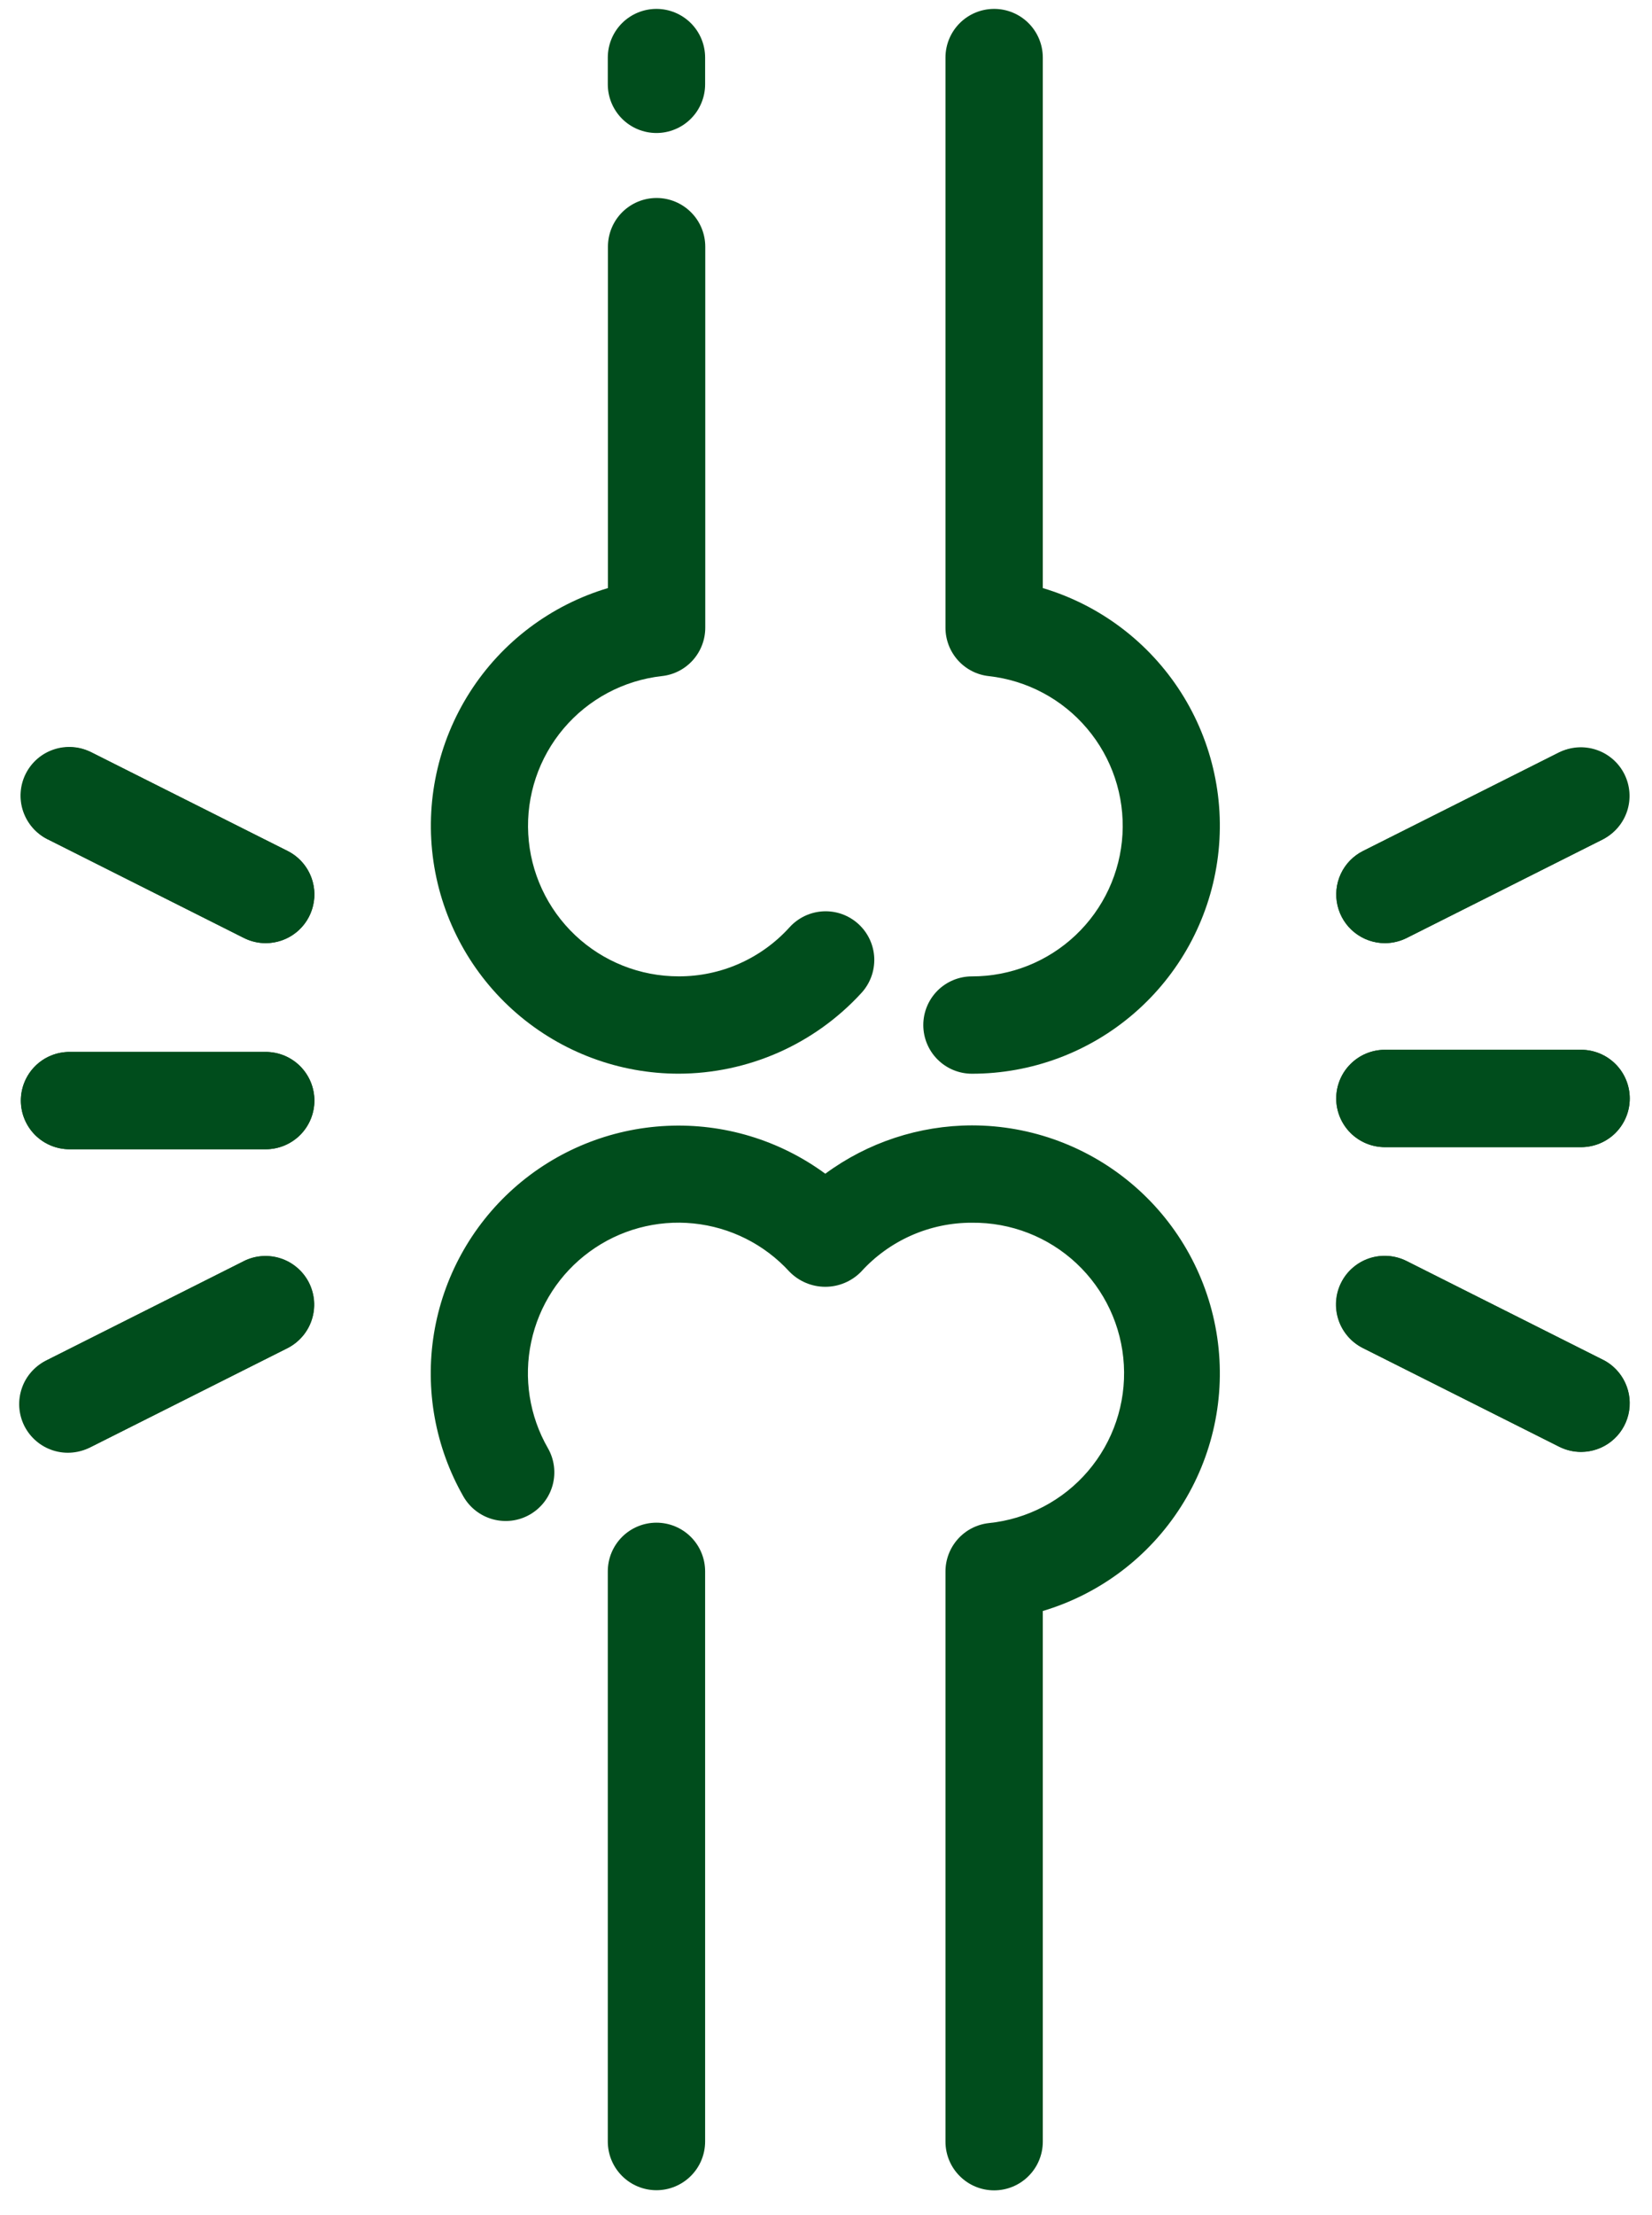 <svg width="47" height="63" viewBox="0 0 47 63" fill="none" xmlns="http://www.w3.org/2000/svg">
<path d="M7.56 32.687H1.978C1.611 32.687 1.259 32.541 0.999 32.282C0.74 32.022 0.594 31.67 0.594 31.303C0.594 30.936 0.74 30.584 0.999 30.324C1.259 30.064 1.611 29.919 1.978 29.919H7.56C7.927 29.919 8.279 30.064 8.539 30.324C8.799 30.584 8.945 30.936 8.945 31.303C8.945 31.67 8.799 32.022 8.539 32.282C8.279 32.541 7.927 32.687 7.56 32.687Z" fill="#004D1C"/>
<path d="M7.558 26.825C7.343 26.825 7.13 26.774 6.938 26.677L1.356 23.871C1.192 23.79 1.046 23.677 0.926 23.54C0.806 23.402 0.714 23.242 0.656 23.069C0.598 22.896 0.575 22.713 0.588 22.53C0.601 22.348 0.65 22.17 0.732 22.007C0.814 21.844 0.927 21.699 1.066 21.579C1.204 21.46 1.365 21.37 1.539 21.313C1.712 21.256 1.895 21.235 2.078 21.249C2.26 21.263 2.437 21.314 2.6 21.397L8.182 24.203C8.46 24.343 8.684 24.573 8.815 24.855C8.947 25.138 8.98 25.457 8.907 25.76C8.835 26.064 8.663 26.334 8.418 26.527C8.173 26.72 7.87 26.825 7.558 26.825Z" fill="#004D1C"/>
<path d="M1.979 41.296C1.667 41.297 1.364 41.192 1.119 40.999C0.875 40.805 0.702 40.535 0.63 40.232C0.558 39.928 0.591 39.61 0.722 39.327C0.854 39.044 1.077 38.815 1.356 38.675L6.938 35.869C7.266 35.707 7.644 35.681 7.99 35.798C8.337 35.914 8.623 36.162 8.787 36.488C8.952 36.815 8.98 37.193 8.867 37.54C8.753 37.888 8.507 38.176 8.182 38.343L2.6 41.148C2.407 41.246 2.194 41.296 1.979 41.296Z" fill="#004D1C"/>
<path d="M44.983 32.627H39.401C39.034 32.627 38.681 32.481 38.422 32.222C38.162 31.962 38.016 31.61 38.016 31.243C38.016 30.876 38.162 30.523 38.422 30.264C38.681 30.004 39.034 29.858 39.401 29.858H44.983C45.35 29.858 45.702 30.004 45.962 30.264C46.221 30.523 46.367 30.876 46.367 31.243C46.367 31.61 46.221 31.962 45.962 32.222C45.702 32.481 45.35 32.627 44.983 32.627Z" fill="#004D1C"/>
<path d="M44.981 41.297C44.766 41.297 44.553 41.246 44.361 41.149L38.779 38.343C38.615 38.262 38.469 38.15 38.349 38.012C38.229 37.874 38.137 37.715 38.079 37.541C38.021 37.368 37.998 37.185 38.011 37.003C38.024 36.821 38.072 36.643 38.155 36.48C38.237 36.316 38.35 36.171 38.489 36.052C38.627 35.933 38.788 35.842 38.962 35.785C39.135 35.729 39.318 35.707 39.5 35.721C39.682 35.736 39.86 35.786 40.023 35.869L45.605 38.675C45.883 38.815 46.106 39.045 46.238 39.328C46.37 39.611 46.402 39.929 46.33 40.233C46.258 40.536 46.086 40.806 45.841 40.999C45.596 41.193 45.293 41.297 44.981 41.297Z" fill="#004D1C"/>
<path d="M39.401 26.825C39.089 26.825 38.786 26.72 38.542 26.527C38.297 26.334 38.125 26.063 38.053 25.76C37.981 25.457 38.013 25.138 38.145 24.855C38.276 24.573 38.5 24.343 38.779 24.203L44.364 21.397C44.692 21.235 45.07 21.21 45.417 21.326C45.763 21.442 46.05 21.69 46.214 22.017C46.378 22.343 46.406 22.721 46.293 23.068C46.179 23.416 45.933 23.704 45.608 23.87L40.022 26.677C39.83 26.774 39.617 26.824 39.401 26.825Z" fill="#004D1C"/>
<path d="M7.559 29.919H1.977C1.61 29.919 1.258 30.064 0.998 30.324C0.739 30.584 0.593 30.936 0.593 31.303C0.593 31.67 0.739 32.022 0.998 32.282C1.258 32.541 1.61 32.687 1.977 32.687H7.559C7.926 32.687 8.278 32.541 8.538 32.282C8.798 32.022 8.944 31.67 8.944 31.303C8.944 30.936 8.798 30.584 8.538 30.324C8.278 30.064 7.926 29.919 7.559 29.919Z" fill="#004D1C"/>
<path d="M1.355 23.87L6.937 26.677C7.265 26.842 7.646 26.869 7.994 26.754C8.343 26.639 8.631 26.39 8.796 26.062C8.961 25.734 8.989 25.354 8.874 25.005C8.759 24.656 8.51 24.368 8.182 24.203L2.595 21.397C2.267 21.235 1.889 21.21 1.543 21.326C1.196 21.442 0.91 21.69 0.746 22.017C0.582 22.343 0.553 22.721 0.667 23.068C0.78 23.416 1.026 23.704 1.351 23.87H1.355Z" fill="#004D1C"/>
<path d="M6.937 35.869L1.356 38.675C1.186 38.752 1.034 38.863 0.909 39C0.783 39.137 0.686 39.298 0.625 39.474C0.563 39.649 0.537 39.836 0.548 40.021C0.56 40.207 0.609 40.388 0.692 40.555C0.776 40.721 0.892 40.869 1.034 40.989C1.175 41.11 1.34 41.2 1.518 41.256C1.695 41.311 1.882 41.331 2.067 41.312C2.252 41.294 2.432 41.238 2.595 41.149L8.178 38.343C8.34 38.261 8.485 38.148 8.604 38.01C8.723 37.873 8.813 37.713 8.87 37.54C8.927 37.368 8.95 37.186 8.937 37.004C8.923 36.823 8.874 36.646 8.793 36.483C8.711 36.321 8.598 36.176 8.46 36.058C8.323 35.939 8.163 35.848 7.99 35.791C7.818 35.734 7.636 35.712 7.454 35.725C7.273 35.738 7.096 35.787 6.934 35.869H6.937Z" fill="#004D1C"/>
<path d="M39.401 32.627H44.983C45.35 32.627 45.702 32.481 45.962 32.222C46.221 31.962 46.367 31.61 46.367 31.243C46.367 30.876 46.221 30.523 45.962 30.264C45.702 30.004 45.35 29.858 44.983 29.858H39.401C39.034 29.858 38.681 30.004 38.422 30.264C38.162 30.523 38.016 30.876 38.016 31.243C38.016 31.61 38.162 31.962 38.422 32.222C38.681 32.481 39.034 32.627 39.401 32.627Z" fill="#004D1C"/>
<path d="M45.604 38.675L40.022 35.869C39.86 35.787 39.683 35.738 39.502 35.725C39.32 35.712 39.138 35.734 38.965 35.791C38.793 35.848 38.633 35.939 38.496 36.058C38.358 36.176 38.245 36.321 38.163 36.483C38.082 36.646 38.033 36.823 38.019 37.004C38.006 37.186 38.029 37.368 38.086 37.54C38.143 37.713 38.233 37.873 38.352 38.01C38.471 38.148 38.615 38.261 38.778 38.343L44.365 41.149C44.692 41.31 45.071 41.336 45.417 41.22C45.764 41.104 46.05 40.855 46.214 40.529C46.378 40.203 46.407 39.824 46.293 39.477C46.18 39.13 45.934 38.841 45.608 38.675H45.604Z" fill="#004D1C"/>
<path d="M39.401 26.825C39.617 26.824 39.83 26.774 40.023 26.677L45.605 23.871C45.919 23.698 46.154 23.411 46.261 23.069C46.368 22.727 46.338 22.357 46.177 22.036C46.017 21.716 45.738 21.47 45.4 21.351C45.062 21.232 44.691 21.248 44.365 21.397L38.782 24.203C38.503 24.343 38.28 24.573 38.148 24.855C38.017 25.138 37.984 25.457 38.056 25.76C38.129 26.064 38.301 26.334 38.546 26.527C38.791 26.72 39.094 26.825 39.406 26.825H39.401Z" fill="#004D1C"/>
<path d="M18.676 43.308C18.309 43.308 17.957 43.454 17.698 43.713C17.438 43.973 17.292 44.325 17.292 44.692V60.909C17.292 61.277 17.438 61.629 17.697 61.888C17.957 62.148 18.309 62.294 18.676 62.294C19.043 62.294 19.395 62.148 19.655 61.888C19.915 61.629 20.061 61.277 20.061 60.909V44.692C20.061 44.325 19.915 43.973 19.655 43.713C19.395 43.453 19.043 43.308 18.676 43.308Z" fill="#004D1C"/>
<path d="M27.652 32.008C26.151 32.011 24.689 32.492 23.48 33.383C22.178 32.426 20.586 31.945 18.972 32.022C17.357 32.098 15.818 32.727 14.612 33.802C13.406 34.878 12.606 36.336 12.346 37.931C12.087 39.526 12.383 41.162 13.185 42.565C13.368 42.883 13.67 43.116 14.024 43.212C14.379 43.308 14.757 43.26 15.075 43.077C15.394 42.894 15.627 42.592 15.723 42.238C15.819 41.883 15.77 41.505 15.587 41.187C15.062 40.273 14.893 39.197 15.113 38.166C15.332 37.134 15.924 36.22 16.776 35.599C17.627 34.977 18.678 34.691 19.727 34.797C20.776 34.902 21.749 35.391 22.46 36.169C22.593 36.305 22.751 36.413 22.927 36.487C23.102 36.561 23.29 36.599 23.48 36.599C23.67 36.599 23.858 36.561 24.033 36.487C24.208 36.413 24.367 36.305 24.5 36.169C24.898 35.729 25.385 35.378 25.928 35.138C26.471 34.898 27.058 34.775 27.652 34.777C28.755 34.765 29.819 35.178 30.624 35.931C31.429 36.685 31.913 37.719 31.974 38.82C32.036 39.92 31.671 41.002 30.955 41.841C30.239 42.679 29.227 43.209 28.131 43.32C27.792 43.358 27.479 43.519 27.252 43.773C27.025 44.027 26.899 44.355 26.899 44.696V60.913C26.899 61.281 27.045 61.633 27.305 61.892C27.564 62.152 27.916 62.298 28.283 62.298C28.651 62.298 29.003 62.152 29.262 61.892C29.522 61.633 29.668 61.281 29.668 60.913V45.82C31.291 45.336 32.686 44.284 33.597 42.855C34.509 41.427 34.876 39.719 34.631 38.043C34.386 36.366 33.547 34.834 32.265 33.726C30.984 32.618 29.346 32.008 27.652 32.008Z" fill="#004D1C"/>
<path d="M29.668 16.726V1.637C29.668 1.27 29.522 0.918 29.262 0.658C29.003 0.399 28.651 0.253 28.284 0.253C27.916 0.253 27.564 0.399 27.305 0.658C27.045 0.918 26.899 1.27 26.899 1.637V17.855C26.899 18.195 27.025 18.524 27.252 18.778C27.479 19.032 27.792 19.193 28.131 19.23C29.22 19.351 30.221 19.884 30.928 20.721C31.636 21.557 31.996 22.633 31.935 23.727C31.874 24.821 31.395 25.849 30.599 26.601C29.802 27.354 28.748 27.772 27.652 27.77C27.285 27.77 26.933 27.916 26.673 28.175C26.414 28.435 26.268 28.787 26.268 29.154C26.268 29.522 26.414 29.874 26.673 30.133C26.933 30.393 27.285 30.539 27.652 30.539C29.346 30.539 30.984 29.929 32.265 28.821C33.547 27.713 34.387 26.18 34.631 24.504C34.876 22.828 34.509 21.119 33.598 19.691C32.686 18.263 31.291 17.21 29.668 16.726Z" fill="#004D1C"/>
<path d="M19.308 30.538C20.284 30.536 21.25 30.331 22.143 29.938C23.037 29.544 23.839 28.969 24.5 28.25C24.625 28.116 24.722 27.959 24.786 27.788C24.85 27.616 24.879 27.434 24.873 27.251C24.866 27.068 24.823 26.888 24.746 26.722C24.669 26.556 24.56 26.407 24.425 26.283C24.291 26.16 24.133 26.064 23.961 26.001C23.789 25.939 23.606 25.911 23.423 25.92C23.24 25.929 23.061 25.974 22.896 26.052C22.731 26.131 22.582 26.241 22.46 26.377C22.061 26.817 21.575 27.168 21.032 27.408C20.489 27.648 19.901 27.771 19.308 27.769C18.212 27.77 17.159 27.351 16.363 26.599C15.567 25.846 15.089 24.817 15.029 23.724C14.968 22.631 15.328 21.555 16.036 20.719C16.744 19.883 17.744 19.35 18.833 19.229C19.172 19.192 19.484 19.031 19.712 18.777C19.939 18.523 20.065 18.194 20.065 17.854V7.016C20.065 6.649 19.919 6.296 19.659 6.037C19.399 5.777 19.047 5.631 18.68 5.631C18.313 5.631 17.961 5.777 17.701 6.037C17.442 6.296 17.296 6.649 17.296 7.016V16.726C15.672 17.21 14.277 18.262 13.366 19.69C12.455 21.119 12.088 22.827 12.332 24.503C12.577 26.18 13.417 27.712 14.698 28.82C15.98 29.928 17.617 30.538 19.311 30.538H19.308Z" fill="#004D1C"/>
<path d="M18.676 3.783C18.858 3.783 19.038 3.747 19.206 3.677C19.374 3.608 19.527 3.506 19.655 3.377C19.784 3.249 19.886 3.096 19.955 2.928C20.025 2.76 20.061 2.58 20.061 2.398V1.637C20.061 1.27 19.915 0.918 19.655 0.658C19.395 0.399 19.043 0.253 18.676 0.253C18.309 0.253 17.957 0.399 17.697 0.658C17.438 0.918 17.292 1.27 17.292 1.637V2.398C17.292 2.765 17.438 3.117 17.697 3.377C17.957 3.637 18.309 3.783 18.676 3.783Z" fill="#004D1C"/>
</svg>
